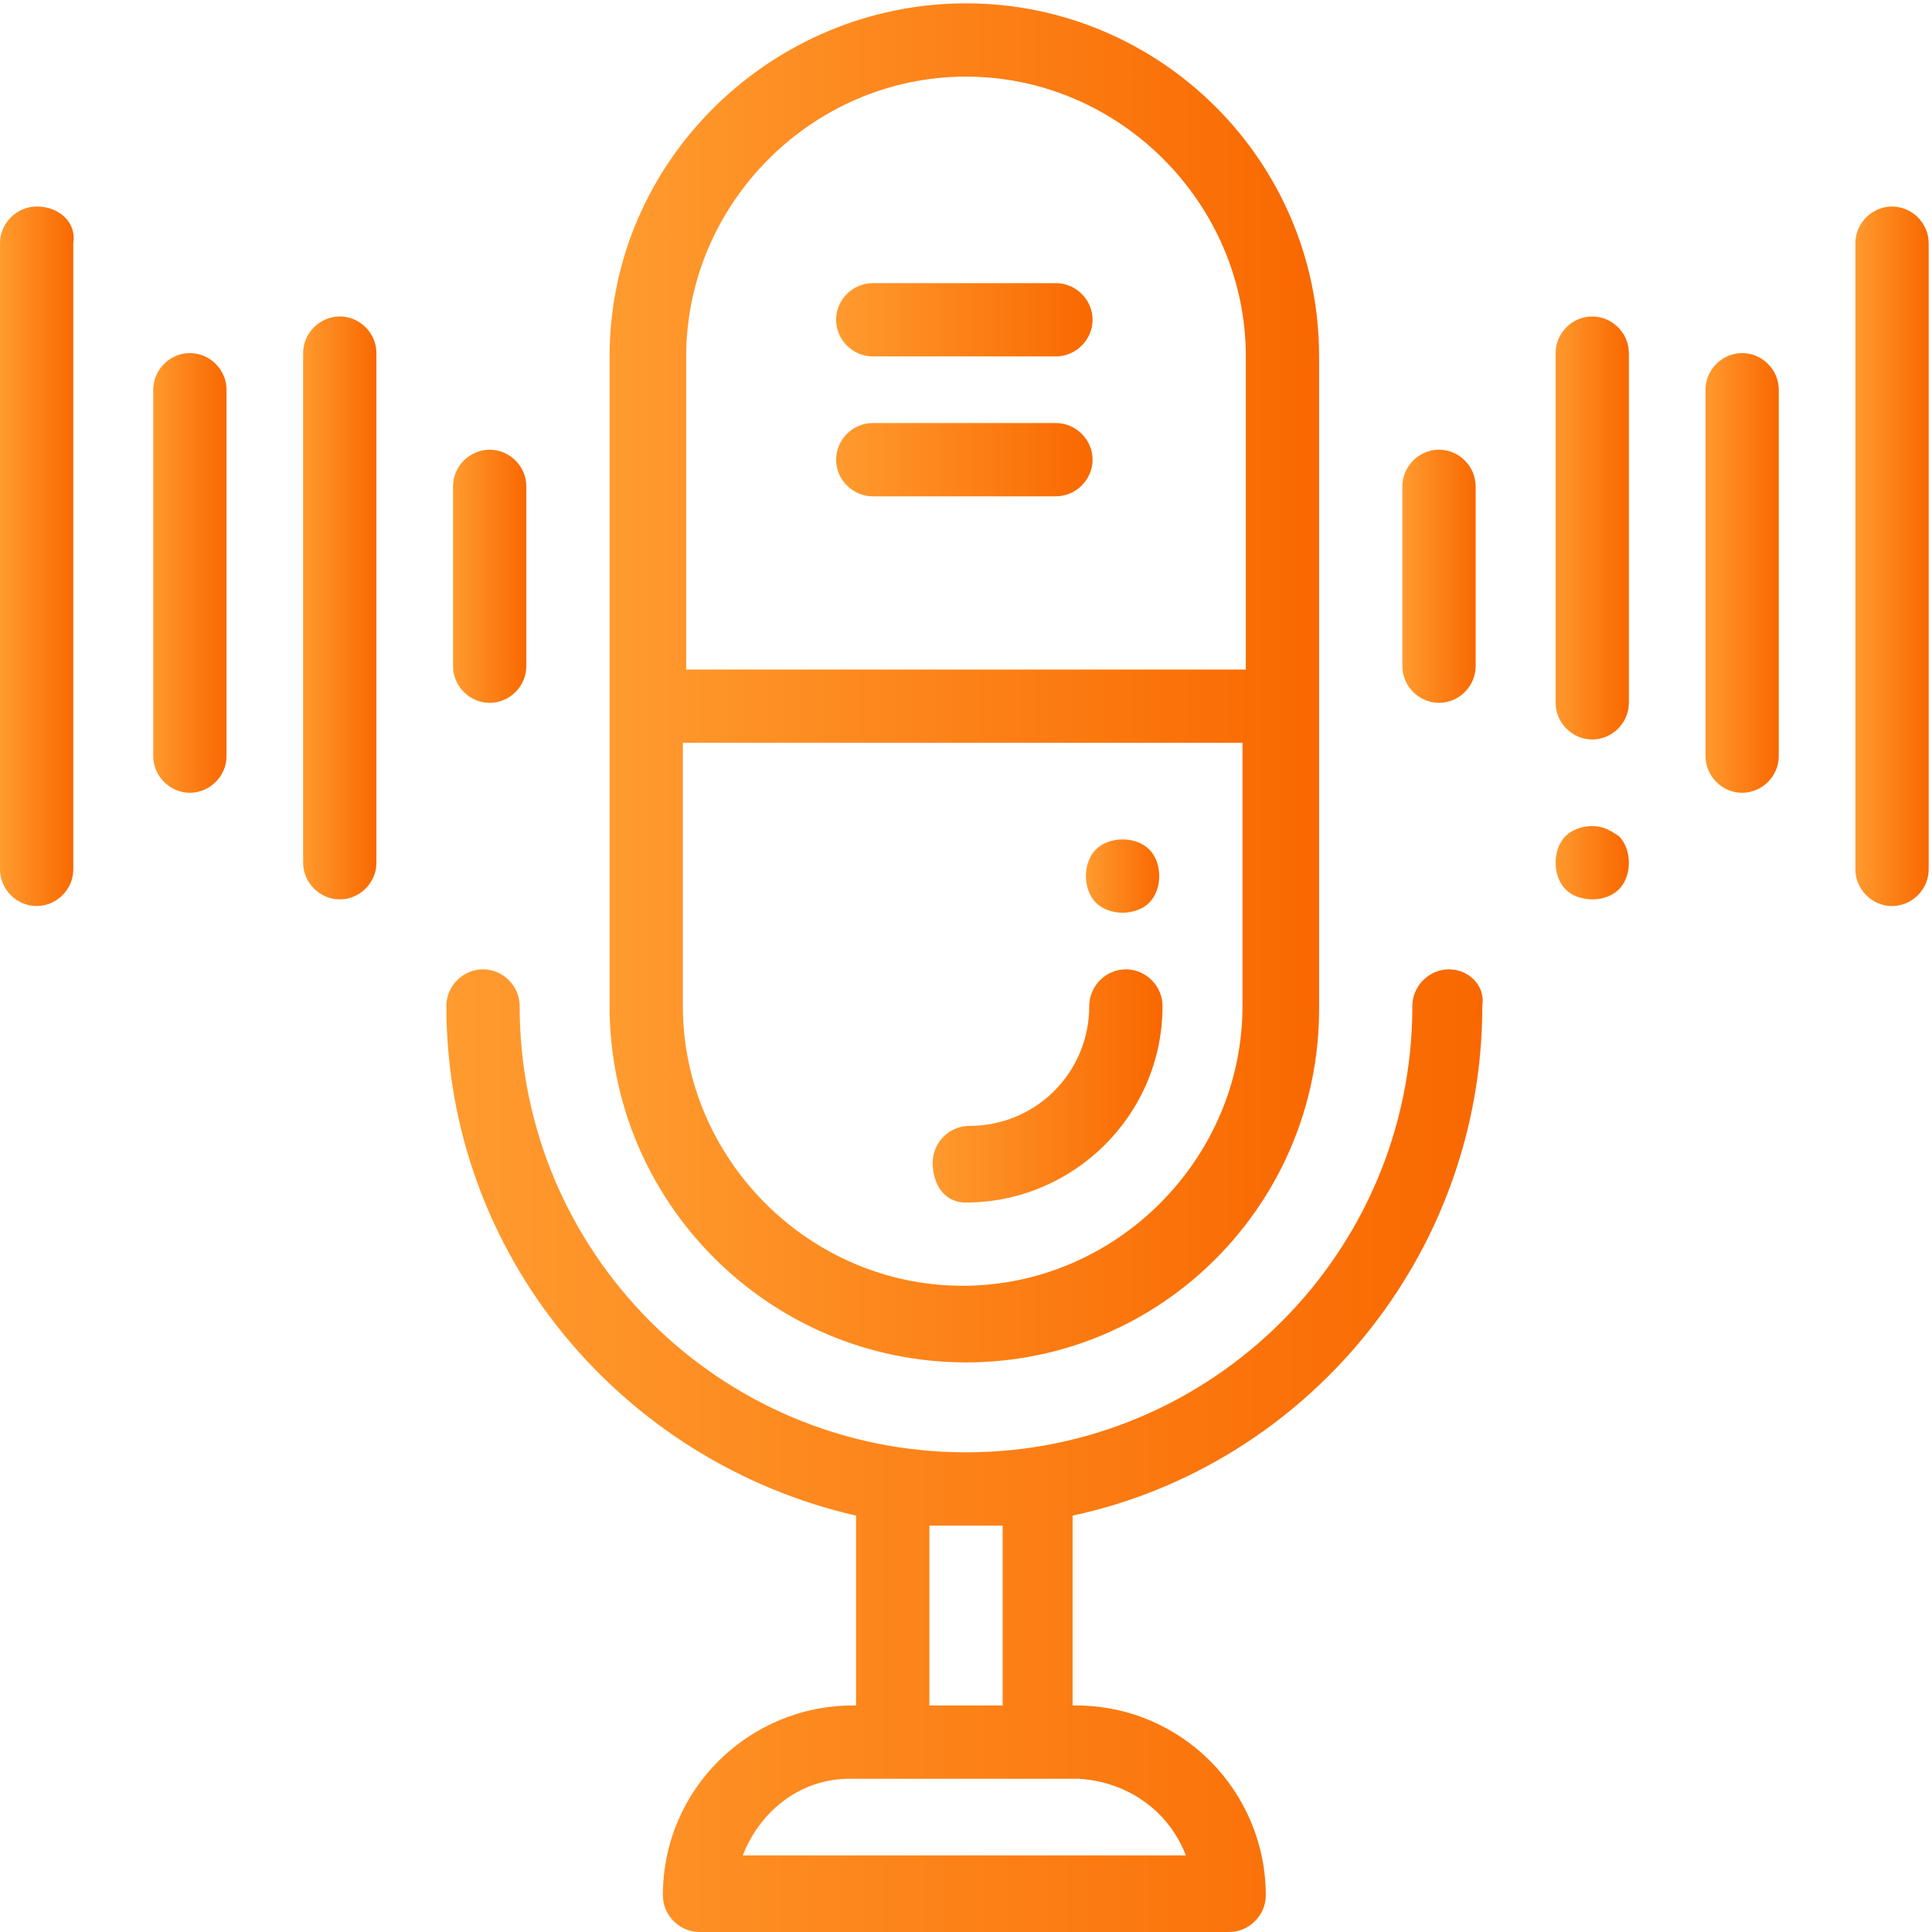 <?xml version="1.0" encoding="utf-8"?>
<!-- Generator: Adobe Illustrator 24.1.0, SVG Export Plug-In . SVG Version: 6.00 Build 0)  -->
<svg version="1.1" id="Ebene_1" xmlns="http://www.w3.org/2000/svg" xmlns:xlink="http://www.w3.org/1999/xlink" x="0px" y="0px"
	 viewBox="0 0 58 58" style="enable-background:new 0 0 58 58;" xml:space="preserve">
<style type="text/css">
	.st0{fill:url(#SVGID_1_);}
	.st1{fill:url(#SVGID_2_);}
	.st2{fill:url(#SVGID_3_);}
	.st3{fill:url(#SVGID_4_);}
	.st4{fill:url(#SVGID_5_);}
	.st5{fill:url(#SVGID_6_);}
	.st6{fill:url(#SVGID_7_);}
	.st7{fill:url(#SVGID_8_);}
	.st8{fill:url(#SVGID_9_);}
	.st9{fill:url(#SVGID_10_);}
	.st10{fill:url(#SVGID_11_);}
	.st11{fill:url(#SVGID_12_);}
	.st12{fill:url(#SVGID_13_);}
	.st13{fill:url(#SVGID_14_);}
	.st14{fill:url(#SVGID_15_);}
</style>
<g>
	<linearGradient id="SVGID_1_" gradientUnits="userSpaceOnUse" x1="18.332" y1="20.461" x2="39.606" y2="20.461">
		<stop  offset="0" style="stop-color:#FF9B2F"/>
		<stop  offset="1" style="stop-color:#F96800"/>
	</linearGradient>
	<path class="st0" d="M29,40.9c5.9,0,10.6-4.8,10.6-10.6V10.7c0-5.9-4.8-10.6-10.6-10.6S18.3,4.8,18.3,10.7v19.5
		C18.3,36.1,23.1,40.9,29,40.9z M29,2.3c4.6,0,8.4,3.8,8.4,8.4v9.4H20.6v-9.4C20.6,6.1,24.4,2.3,29,2.3z M20.6,22.3h16.7v7.9
		c0,4.6-3.8,8.4-8.4,8.4s-8.4-3.8-8.4-8.4V22.3z"/>
	<linearGradient id="SVGID_2_" gradientUnits="userSpaceOnUse" x1="25.084" y1="13.79" x2="32.854" y2="13.79">
		<stop  offset="0" style="stop-color:#FF9B2F"/>
		<stop  offset="1" style="stop-color:#F96800"/>
	</linearGradient>
	<path class="st1" d="M26.2,14.9h5.5c0.6,0,1.1-0.5,1.1-1.1s-0.5-1.1-1.1-1.1h-5.5c-0.6,0-1.1,0.5-1.1,1.1S25.6,14.9,26.2,14.9z"/>
	<linearGradient id="SVGID_3_" gradientUnits="userSpaceOnUse" x1="25.084" y1="9.572" x2="32.854" y2="9.572">
		<stop  offset="0" style="stop-color:#FF9B2F"/>
		<stop  offset="1" style="stop-color:#F96800"/>
	</linearGradient>
	<path class="st2" d="M26.2,10.7h5.5c0.6,0,1.1-0.5,1.1-1.1s-0.5-1.1-1.1-1.1h-5.5c-0.6,0-1.1,0.5-1.1,1.1S25.6,10.7,26.2,10.7z"/>
	<linearGradient id="SVGID_4_" gradientUnits="userSpaceOnUse" x1="13.349" y1="43.545" x2="44.589" y2="43.545">
		<stop  offset="0" style="stop-color:#FF9B2F"/>
		<stop  offset="1" style="stop-color:#F96800"/>
	</linearGradient>
	<path class="st3" d="M43.5,29.1c-0.6,0-1.1,0.5-1.1,1.1c0,7.4-6,13.4-13.4,13.4s-13.4-6-13.4-13.4c0-0.6-0.5-1.1-1.1-1.1
		s-1.1,0.5-1.1,1.1c0,7.5,5.3,13.7,12.3,15.3v5.7h-0.1c-3.1,0-5.7,2.5-5.7,5.7c0,0.6,0.5,1.1,1.1,1.1h15.9c0.6,0,1.1-0.5,1.1-1.1
		c0-3.1-2.5-5.7-5.7-5.7h-0.1v-5.7c7-1.5,12.3-7.8,12.3-15.3C44.6,29.6,44.1,29.1,43.5,29.1z M35.6,55.7H22.3
		c0.5-1.3,1.7-2.3,3.2-2.3h6.9C33.9,53.5,35.1,54.4,35.6,55.7z M30,51.2h-2.1v-5.4c0.4,0,0.7,0,1.1,0s0.7,0,1.1,0V51.2z"/>
	<linearGradient id="SVGID_5_" gradientUnits="userSpaceOnUse" x1="4.526" y1="17.286" x2="6.79" y2="17.286">
		<stop  offset="0" style="stop-color:#FF9B2F"/>
		<stop  offset="1" style="stop-color:#F96800"/>
	</linearGradient>
	<path class="st4" d="M5.7,10.6c-0.6,0-1.1,0.5-1.1,1.1v11c0,0.6,0.5,1.1,1.1,1.1s1.1-0.5,1.1-1.1v-11C6.8,11.1,6.3,10.6,5.7,10.6z"
		/>
	<linearGradient id="SVGID_6_" gradientUnits="userSpaceOnUse" x1="13.579" y1="17.286" x2="15.842" y2="17.286">
		<stop  offset="0" style="stop-color:#FF9B2F"/>
		<stop  offset="1" style="stop-color:#F96800"/>
	</linearGradient>
	<path class="st5" d="M14.7,21.1c0.6,0,1.1-0.5,1.1-1.1v-5.4c0-0.6-0.5-1.1-1.1-1.1c-0.6,0-1.1,0.5-1.1,1.1V20
		C13.6,20.6,14.1,21.1,14.7,21.1z"/>
	<linearGradient id="SVGID_7_" gradientUnits="userSpaceOnUse" x1="0" y1="16.715" x2="2.263" y2="16.715">
		<stop  offset="0" style="stop-color:#FF9B2F"/>
		<stop  offset="1" style="stop-color:#F96800"/>
	</linearGradient>
	<path class="st6" d="M1.1,6.2C0.5,6.2,0,6.7,0,7.3v18.8c0,0.6,0.5,1.1,1.1,1.1s1.1-0.5,1.1-1.1V7.3C2.3,6.7,1.8,6.2,1.1,6.2z"/>
	<linearGradient id="SVGID_8_" gradientUnits="userSpaceOnUse" x1="9.053" y1="18.269" x2="11.316" y2="18.269">
		<stop  offset="0" style="stop-color:#FF9B2F"/>
		<stop  offset="1" style="stop-color:#F96800"/>
	</linearGradient>
	<path class="st7" d="M10.2,9.5c-0.6,0-1.1,0.5-1.1,1.1v15.3c0,0.6,0.5,1.1,1.1,1.1s1.1-0.5,1.1-1.1V10.6C11.3,10,10.8,9.5,10.2,9.5
		z"/>
	<linearGradient id="SVGID_9_" gradientUnits="userSpaceOnUse" x1="51.148" y1="17.286" x2="53.412" y2="17.286">
		<stop  offset="0" style="stop-color:#FF9B2F"/>
		<stop  offset="1" style="stop-color:#F96800"/>
	</linearGradient>
	<path class="st8" d="M52.3,10.6c-0.6,0-1.1,0.5-1.1,1.1v11c0,0.6,0.5,1.1,1.1,1.1s1.1-0.5,1.1-1.1v-11
		C53.4,11.1,52.9,10.6,52.3,10.6z"/>
	<linearGradient id="SVGID_10_" gradientUnits="userSpaceOnUse" x1="42.096" y1="17.286" x2="44.359" y2="17.286">
		<stop  offset="0" style="stop-color:#FF9B2F"/>
		<stop  offset="1" style="stop-color:#F96800"/>
	</linearGradient>
	<path class="st9" d="M43.2,21.1c0.6,0,1.1-0.5,1.1-1.1v-5.4c0-0.6-0.5-1.1-1.1-1.1s-1.1,0.5-1.1,1.1V20
		C42.1,20.6,42.6,21.1,43.2,21.1z"/>
	<linearGradient id="SVGID_11_" gradientUnits="userSpaceOnUse" x1="55.675" y1="16.715" x2="57.938" y2="16.715">
		<stop  offset="0" style="stop-color:#FF9B2F"/>
		<stop  offset="1" style="stop-color:#F96800"/>
	</linearGradient>
	<path class="st10" d="M56.8,6.2c-0.6,0-1.1,0.5-1.1,1.1v18.8c0,0.6,0.5,1.1,1.1,1.1s1.1-0.5,1.1-1.1V7.3
		C57.9,6.7,57.4,6.2,56.8,6.2z"/>
	<linearGradient id="SVGID_12_" gradientUnits="userSpaceOnUse" x1="46.622" y1="25.918" x2="48.885" y2="25.918">
		<stop  offset="0" style="stop-color:#FF9B2F"/>
		<stop  offset="1" style="stop-color:#F96800"/>
	</linearGradient>
	<path class="st11" d="M47.8,24.8c-0.3,0-0.6,0.1-0.8,0.3c-0.2,0.2-0.3,0.5-0.3,0.8c0,0.3,0.1,0.6,0.3,0.8c0.2,0.2,0.5,0.3,0.8,0.3
		c0.3,0,0.6-0.1,0.8-0.3c0.2-0.2,0.3-0.5,0.3-0.8c0-0.3-0.1-0.6-0.3-0.8C48.3,24.9,48.1,24.8,47.8,24.8z"/>
	<linearGradient id="SVGID_13_" gradientUnits="userSpaceOnUse" x1="46.622" y1="15.867" x2="48.885" y2="15.867">
		<stop  offset="0" style="stop-color:#FF9B2F"/>
		<stop  offset="1" style="stop-color:#F96800"/>
	</linearGradient>
	<path class="st12" d="M47.8,9.5c-0.6,0-1.1,0.5-1.1,1.1v10.5c0,0.6,0.5,1.1,1.1,1.1s1.1-0.5,1.1-1.1V10.6
		C48.9,10,48.4,9.5,47.8,9.5z"/>
	<linearGradient id="SVGID_14_" gradientUnits="userSpaceOnUse" x1="27.837" y1="32.597" x2="34.85" y2="32.597">
		<stop  offset="0" style="stop-color:#FF9B2F"/>
		<stop  offset="1" style="stop-color:#F96800"/>
	</linearGradient>
	<path class="st13" d="M29,36.1c3.2,0,5.9-2.6,5.9-5.9c0-0.6-0.5-1.1-1.1-1.1c-0.6,0-1.1,0.5-1.1,1.1c0,2-1.6,3.6-3.6,3.6
		c-0.6,0-1.1,0.5-1.1,1.1S28.3,36.1,29,36.1z"/>
	<linearGradient id="SVGID_15_" gradientUnits="userSpaceOnUse" x1="32.587" y1="26.315" x2="34.85" y2="26.315">
		<stop  offset="0" style="stop-color:#FF9B2F"/>
		<stop  offset="1" style="stop-color:#F96800"/>
	</linearGradient>
	<path class="st14" d="M33.7,27.4c0.3,0,0.6-0.1,0.8-0.3s0.3-0.5,0.3-0.8s-0.1-0.6-0.3-0.8c-0.2-0.2-0.5-0.3-0.8-0.3
		c-0.3,0-0.6,0.1-0.8,0.3c-0.2,0.2-0.3,0.5-0.3,0.8s0.1,0.6,0.3,0.8C33.1,27.3,33.4,27.4,33.7,27.4z"/>
</g>
</svg>
